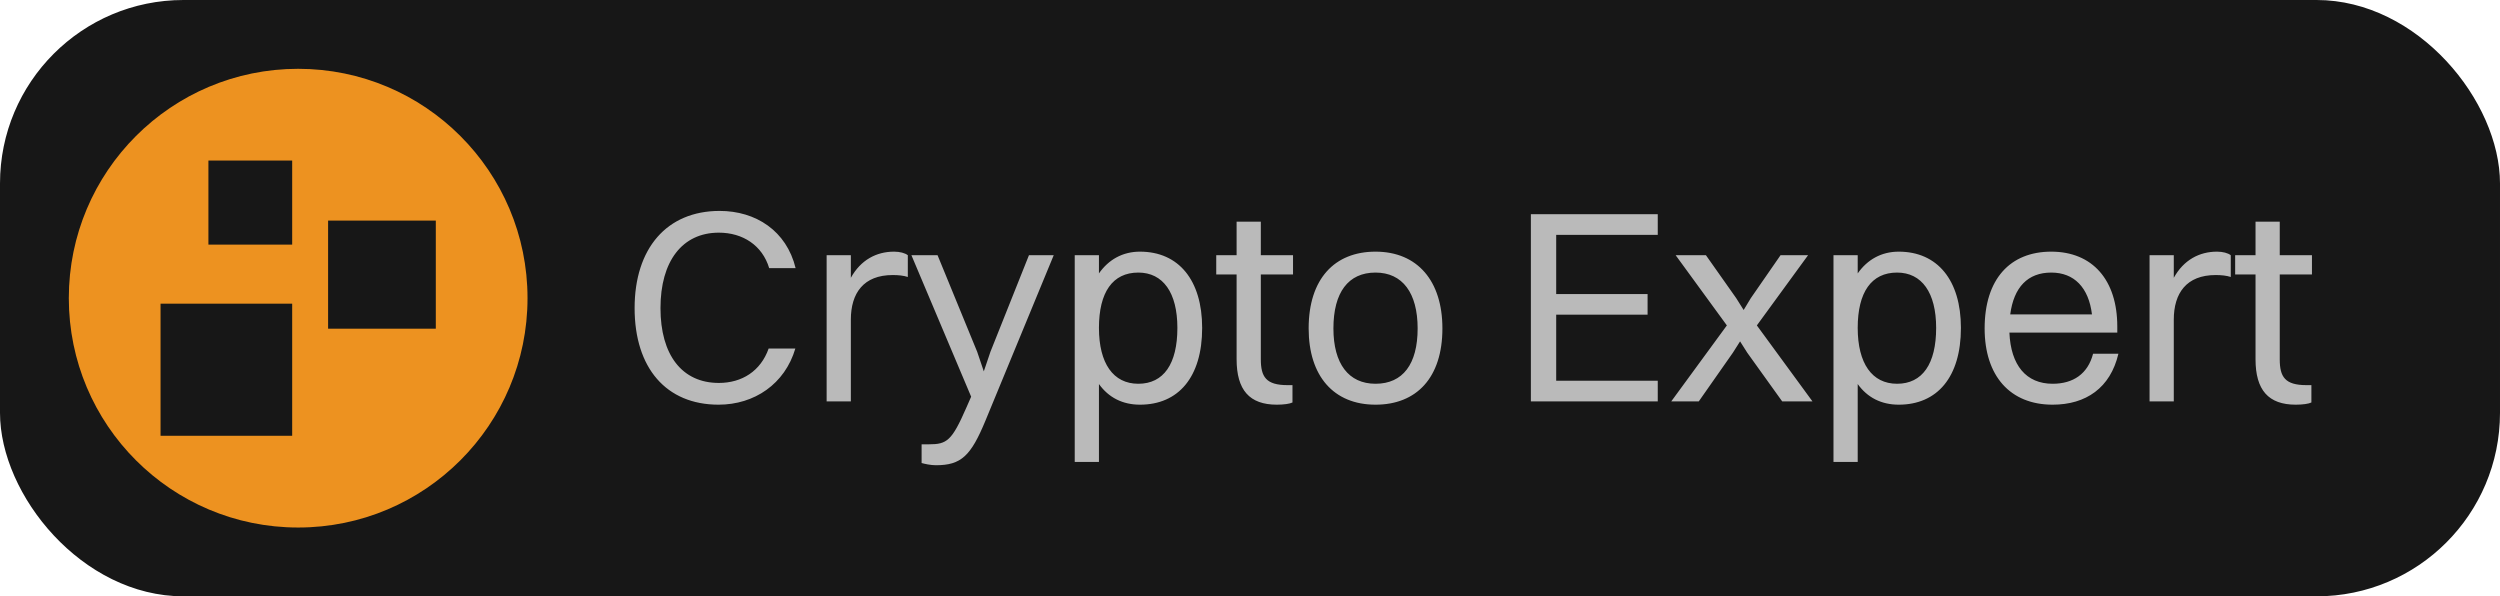 <svg width="109" height="26" viewBox="0 0 109 26" fill="none" xmlns="http://www.w3.org/2000/svg">
<rect width="109" height="26" rx="8" fill="#171717"/>
<circle cx="13" cy="13" r="10" fill="#ED9220"/>
<rect x="10" y="7.913" width="1.826" height="1.839" stroke="#171717" stroke-width="1.826"/>
<rect x="15.479" y="10.792" width="2.348" height="2.365" fill="#171717" stroke="#171717" stroke-width="2.348"/>
<rect x="8.25" y="14.49" width="3.239" height="3.26" fill="#171717" stroke="#171717" stroke-width="2.5"/>
<path d="M34.689 11.692H33.537C33.237 10.696 32.385 10.144 31.341 10.144C29.745 10.144 28.797 11.392 28.797 13.432C28.797 15.472 29.733 16.696 31.341 16.696C32.349 16.696 33.165 16.18 33.513 15.196H34.677C34.221 16.744 32.889 17.644 31.329 17.644C29.049 17.644 27.669 16.048 27.669 13.432C27.669 10.828 29.073 9.196 31.377 9.196C32.949 9.196 34.293 10.06 34.689 11.692ZM36.041 17.5V11.128H37.097V12.112C37.529 11.332 38.213 10.972 38.981 10.972C39.233 10.972 39.461 11.032 39.581 11.128V12.076C39.401 12.016 39.173 11.992 38.921 11.992C37.649 11.992 37.097 12.784 37.097 13.936V17.5H36.041ZM40.806 20.284C40.566 20.284 40.314 20.224 40.182 20.188V19.372H40.506C41.286 19.372 41.502 19.216 42.126 17.788L42.342 17.296L39.738 11.128H40.878L42.606 15.34L42.894 16.192L43.182 15.34L44.862 11.128H45.942L42.966 18.34C42.33 19.876 41.91 20.284 40.806 20.284ZM47.914 20.14H46.858V11.128H47.914V11.92C48.334 11.32 48.946 10.972 49.702 10.972C51.394 10.972 52.414 12.22 52.414 14.296C52.414 16.456 51.37 17.644 49.702 17.644C48.946 17.644 48.334 17.332 47.914 16.744V20.14ZM49.63 11.884C48.514 11.884 47.914 12.736 47.914 14.296C47.914 15.844 48.538 16.732 49.63 16.732C50.734 16.732 51.334 15.868 51.334 14.296C51.334 12.76 50.71 11.884 49.63 11.884ZM53.916 15.664V11.968H53.028V11.128H53.916V9.664H54.972V11.128H56.376V11.968H54.972V15.664C54.972 16.432 55.2 16.792 56.136 16.792H56.352V17.548C56.232 17.608 55.968 17.644 55.668 17.644C54.48 17.644 53.916 17.008 53.916 15.664ZM59.973 17.644C58.149 17.644 57.057 16.396 57.057 14.32C57.057 12.16 58.185 10.972 59.973 10.972C61.797 10.972 62.889 12.244 62.889 14.32C62.889 16.468 61.761 17.644 59.973 17.644ZM59.973 16.732C61.161 16.732 61.809 15.88 61.809 14.32C61.809 12.772 61.149 11.884 59.973 11.884C58.785 11.884 58.137 12.748 58.137 14.32C58.137 15.856 58.797 16.732 59.973 16.732ZM66.746 17.5V9.34H72.278V10.24H67.85V12.82H71.835V13.72H67.85V16.6H72.278V17.5H66.746ZM77.703 17.5L76.179 15.376L75.867 14.884L75.555 15.376L74.067 17.5H72.867L75.291 14.188L73.059 11.128H74.379L75.699 13L76.023 13.516L76.335 13L77.631 11.128H78.831L76.599 14.188L79.023 17.5H77.703ZM80.996 20.14H79.94V11.128H80.996V11.92C81.416 11.32 82.028 10.972 82.784 10.972C84.476 10.972 85.496 12.22 85.496 14.296C85.496 16.456 84.452 17.644 82.784 17.644C82.028 17.644 81.416 17.332 80.996 16.744V20.14ZM82.712 11.884C81.596 11.884 80.996 12.736 80.996 14.296C80.996 15.844 81.62 16.732 82.712 16.732C83.816 16.732 84.416 15.868 84.416 14.296C84.416 12.76 83.792 11.884 82.712 11.884ZM92.362 15.424C92.014 16.912 90.946 17.644 89.494 17.644C87.646 17.644 86.53 16.396 86.53 14.32C86.53 12.16 87.646 10.972 89.434 10.972C91.234 10.972 92.314 12.208 92.314 14.236V14.5H87.61C87.67 15.928 88.342 16.732 89.494 16.732C90.394 16.732 91.03 16.3 91.258 15.424H92.362ZM89.434 11.884C88.414 11.884 87.802 12.52 87.646 13.708H91.21C91.066 12.532 90.43 11.884 89.434 11.884ZM93.721 17.5V11.128H94.777V12.112C95.209 11.332 95.893 10.972 96.661 10.972C96.913 10.972 97.141 11.032 97.261 11.128V12.076C97.081 12.016 96.853 11.992 96.601 11.992C95.329 11.992 94.777 12.784 94.777 13.936V17.5H93.721ZM98.341 15.664V11.968H97.453V11.128H98.341V9.664H99.397V11.128H100.801V11.968H99.397V15.664C99.397 16.432 99.625 16.792 100.561 16.792H100.777V17.548C100.657 17.608 100.393 17.644 100.093 17.644C98.905 17.644 98.341 17.008 98.341 15.664Z" fill="#BABABA"/>
</svg>
